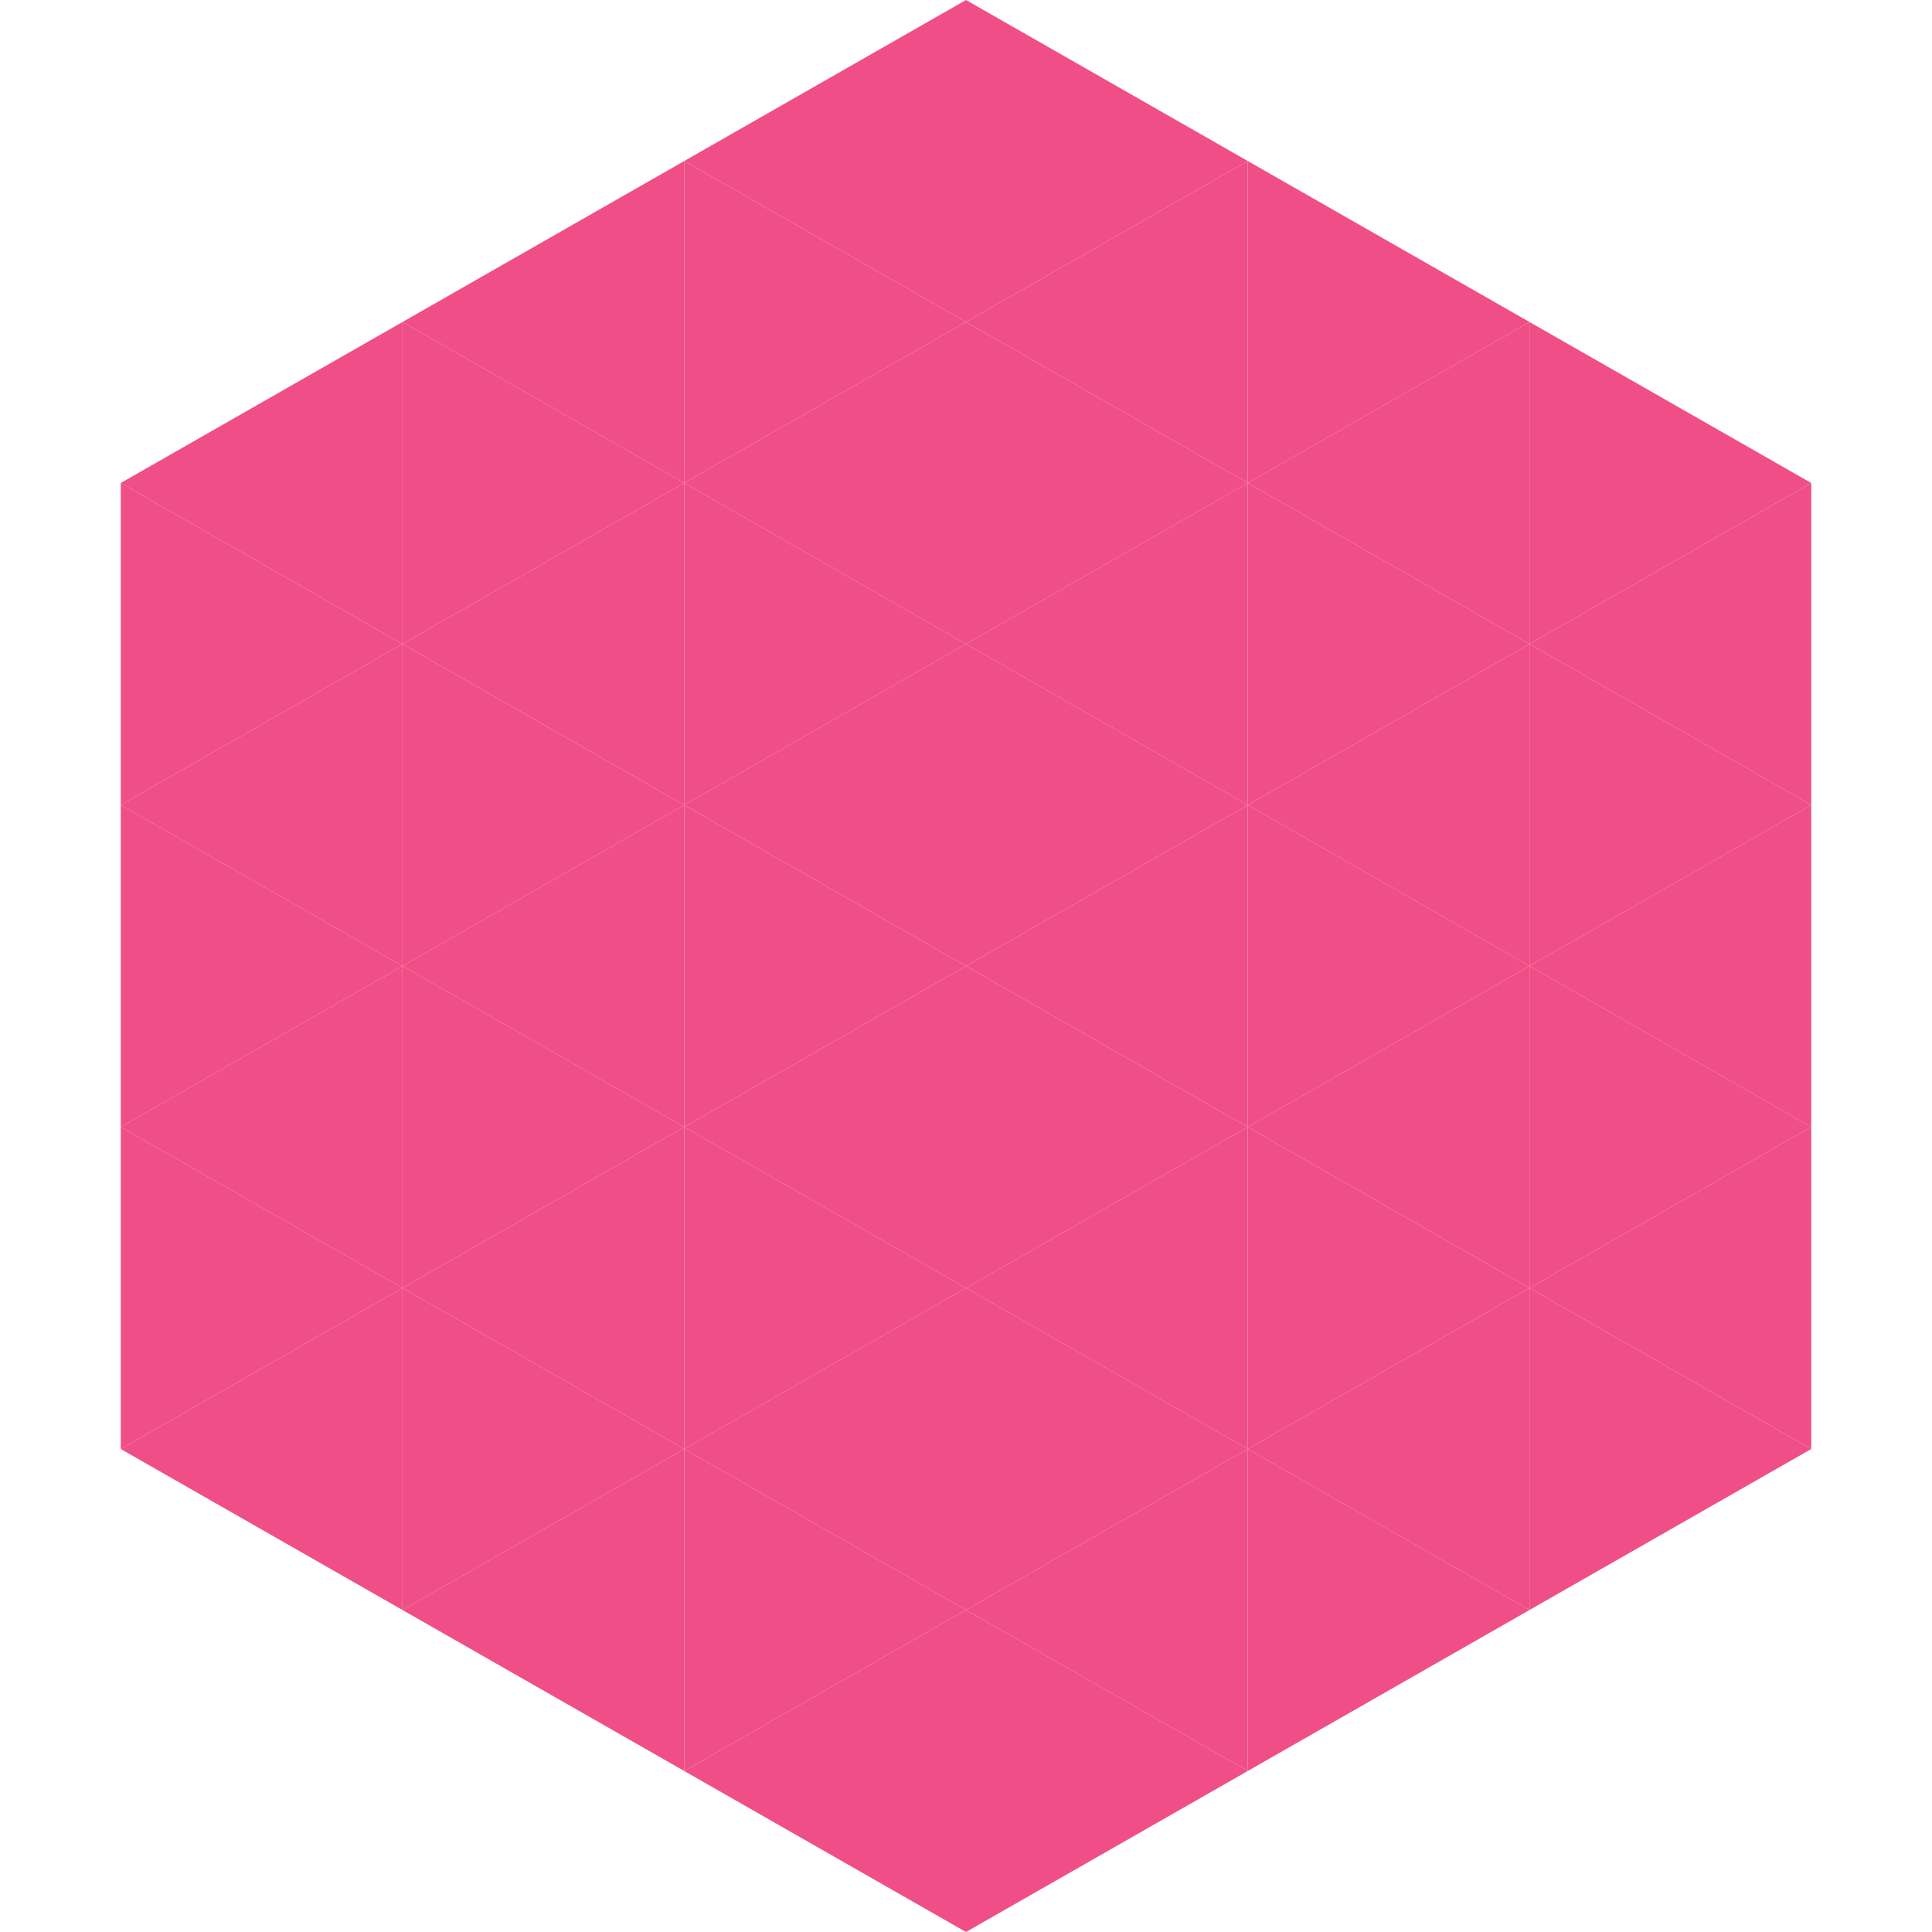 <?xml version="1.0"?>
<!-- Generated by SVGo -->
<svg width="240" height="240"
     xmlns="http://www.w3.org/2000/svg"
     xmlns:xlink="http://www.w3.org/1999/xlink">
<polygon points="50,40 15,60 50,80" style="fill:rgb(240,78,134)" />
<polygon points="190,40 225,60 190,80" style="fill:rgb(240,78,134)" />
<polygon points="15,60 50,80 15,100" style="fill:rgb(240,78,134)" />
<polygon points="225,60 190,80 225,100" style="fill:rgb(240,78,134)" />
<polygon points="50,80 15,100 50,120" style="fill:rgb(240,78,134)" />
<polygon points="190,80 225,100 190,120" style="fill:rgb(240,78,134)" />
<polygon points="15,100 50,120 15,140" style="fill:rgb(240,78,134)" />
<polygon points="225,100 190,120 225,140" style="fill:rgb(240,78,134)" />
<polygon points="50,120 15,140 50,160" style="fill:rgb(240,78,134)" />
<polygon points="190,120 225,140 190,160" style="fill:rgb(240,78,134)" />
<polygon points="15,140 50,160 15,180" style="fill:rgb(240,78,134)" />
<polygon points="225,140 190,160 225,180" style="fill:rgb(240,78,134)" />
<polygon points="50,160 15,180 50,200" style="fill:rgb(240,78,134)" />
<polygon points="190,160 225,180 190,200" style="fill:rgb(240,78,134)" />
<polygon points="15,180 50,200 15,220" style="fill:rgb(255,255,255); fill-opacity:0" />
<polygon points="225,180 190,200 225,220" style="fill:rgb(255,255,255); fill-opacity:0" />
<polygon points="50,0 85,20 50,40" style="fill:rgb(255,255,255); fill-opacity:0" />
<polygon points="190,0 155,20 190,40" style="fill:rgb(255,255,255); fill-opacity:0" />
<polygon points="85,20 50,40 85,60" style="fill:rgb(240,78,134)" />
<polygon points="155,20 190,40 155,60" style="fill:rgb(240,78,134)" />
<polygon points="50,40 85,60 50,80" style="fill:rgb(240,78,134)" />
<polygon points="190,40 155,60 190,80" style="fill:rgb(240,78,134)" />
<polygon points="85,60 50,80 85,100" style="fill:rgb(240,78,134)" />
<polygon points="155,60 190,80 155,100" style="fill:rgb(240,78,134)" />
<polygon points="50,80 85,100 50,120" style="fill:rgb(240,78,134)" />
<polygon points="190,80 155,100 190,120" style="fill:rgb(240,78,134)" />
<polygon points="85,100 50,120 85,140" style="fill:rgb(240,78,134)" />
<polygon points="155,100 190,120 155,140" style="fill:rgb(240,78,134)" />
<polygon points="50,120 85,140 50,160" style="fill:rgb(240,78,134)" />
<polygon points="190,120 155,140 190,160" style="fill:rgb(240,78,134)" />
<polygon points="85,140 50,160 85,180" style="fill:rgb(240,78,134)" />
<polygon points="155,140 190,160 155,180" style="fill:rgb(240,78,134)" />
<polygon points="50,160 85,180 50,200" style="fill:rgb(240,78,134)" />
<polygon points="190,160 155,180 190,200" style="fill:rgb(240,78,134)" />
<polygon points="85,180 50,200 85,220" style="fill:rgb(240,78,134)" />
<polygon points="155,180 190,200 155,220" style="fill:rgb(240,78,134)" />
<polygon points="120,0 85,20 120,40" style="fill:rgb(240,78,134)" />
<polygon points="120,0 155,20 120,40" style="fill:rgb(240,78,134)" />
<polygon points="85,20 120,40 85,60" style="fill:rgb(240,78,134)" />
<polygon points="155,20 120,40 155,60" style="fill:rgb(240,78,134)" />
<polygon points="120,40 85,60 120,80" style="fill:rgb(240,78,134)" />
<polygon points="120,40 155,60 120,80" style="fill:rgb(240,78,134)" />
<polygon points="85,60 120,80 85,100" style="fill:rgb(240,78,134)" />
<polygon points="155,60 120,80 155,100" style="fill:rgb(240,78,134)" />
<polygon points="120,80 85,100 120,120" style="fill:rgb(240,78,134)" />
<polygon points="120,80 155,100 120,120" style="fill:rgb(240,78,134)" />
<polygon points="85,100 120,120 85,140" style="fill:rgb(240,78,134)" />
<polygon points="155,100 120,120 155,140" style="fill:rgb(240,78,134)" />
<polygon points="120,120 85,140 120,160" style="fill:rgb(240,78,134)" />
<polygon points="120,120 155,140 120,160" style="fill:rgb(240,78,134)" />
<polygon points="85,140 120,160 85,180" style="fill:rgb(240,78,134)" />
<polygon points="155,140 120,160 155,180" style="fill:rgb(240,78,134)" />
<polygon points="120,160 85,180 120,200" style="fill:rgb(240,78,134)" />
<polygon points="120,160 155,180 120,200" style="fill:rgb(240,78,134)" />
<polygon points="85,180 120,200 85,220" style="fill:rgb(240,78,134)" />
<polygon points="155,180 120,200 155,220" style="fill:rgb(240,78,134)" />
<polygon points="120,200 85,220 120,240" style="fill:rgb(240,78,134)" />
<polygon points="120,200 155,220 120,240" style="fill:rgb(240,78,134)" />
<polygon points="85,220 120,240 85,260" style="fill:rgb(255,255,255); fill-opacity:0" />
<polygon points="155,220 120,240 155,260" style="fill:rgb(255,255,255); fill-opacity:0" />
</svg>
